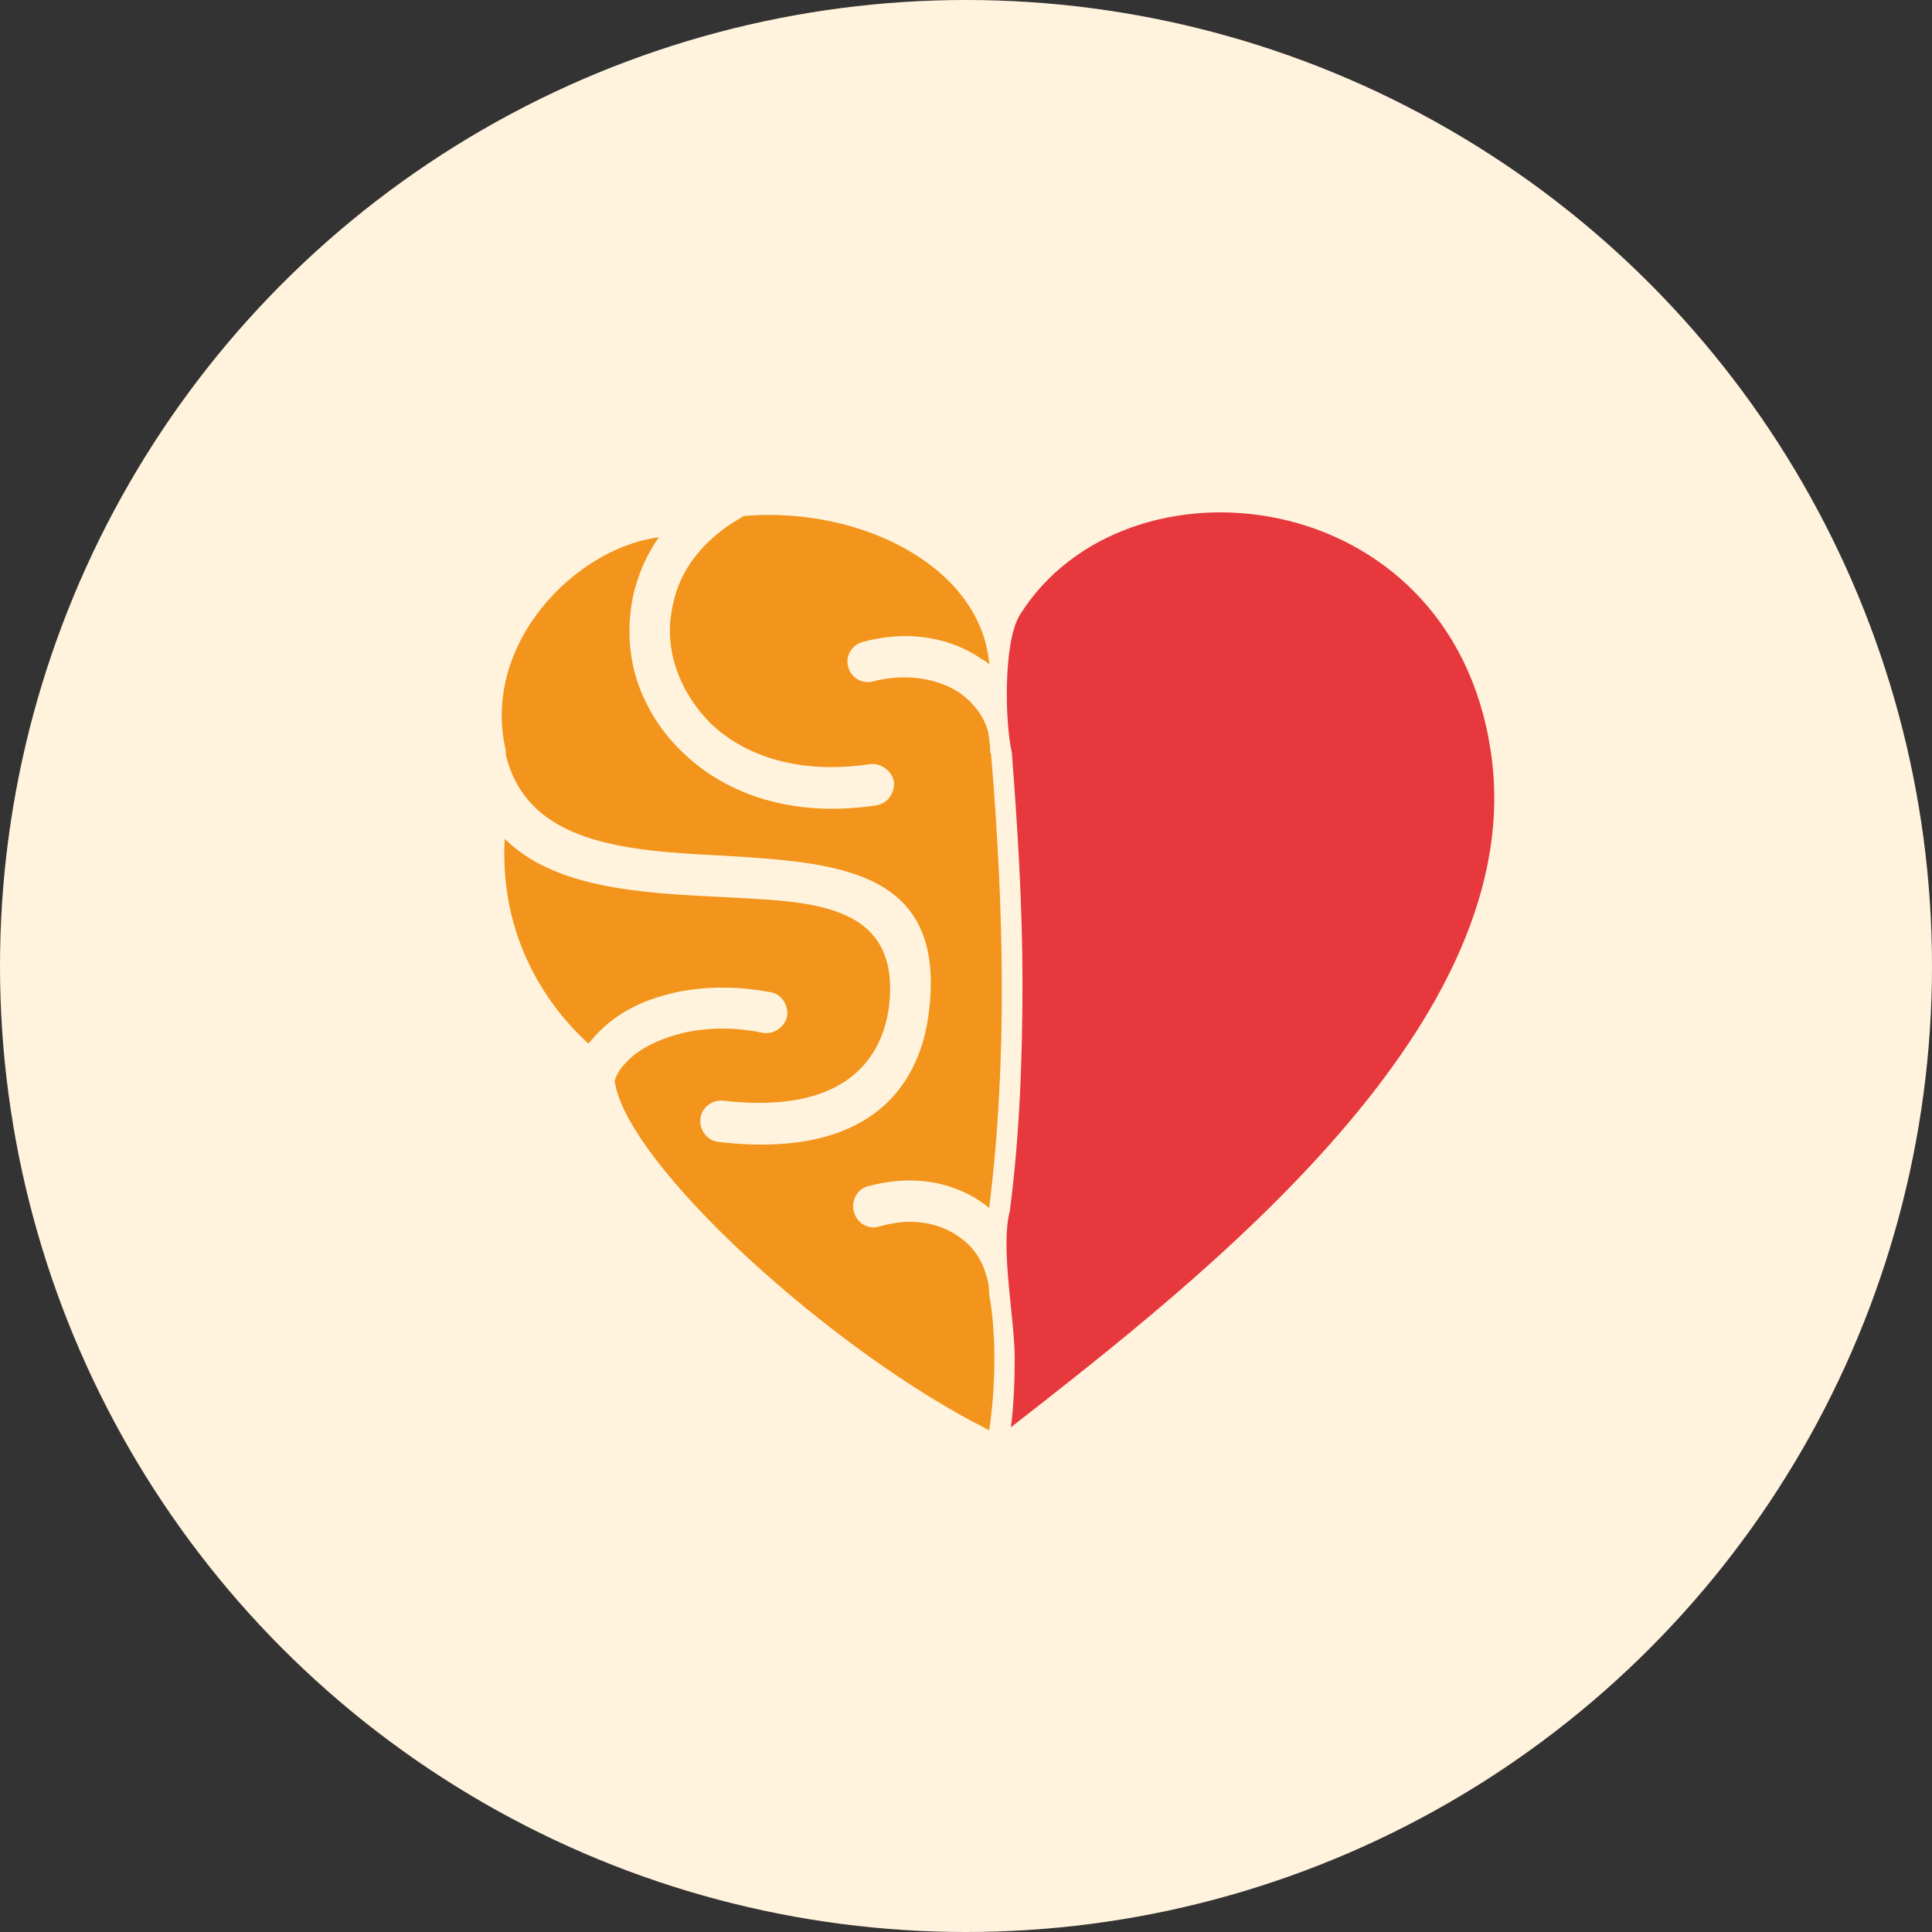 <?xml version="1.0" encoding="UTF-8"?>
<svg xmlns="http://www.w3.org/2000/svg" width="181" height="181" viewBox="0 0 181 181" fill="none">
  <rect x="0" y="0" width="181" height="181" fill="#333333" stroke="none"/>
  <circle cx="90.5" cy="90.5" r="90.5" fill="#FFF3DD"></circle>
  <g clip-path="url(#clip0_107_1316)">
    <path fill-rule="evenodd" clip-rule="evenodd" d="M94.695 133.725C112.754 119.622 143.575 95.734 139.649 70.29C135.828 45.114 105.367 41.801 95.52 57.653C93.974 60.229 94.15 67.795 94.791 70.468C95.336 77.573 95.793 84.855 95.793 92.048C95.793 99.241 95.52 106.435 94.607 113.441C93.693 116.949 95.064 123.494 95.064 127.269C95.064 129.391 94.976 131.691 94.703 133.725H94.695Z" fill="#E6383D"></path>
    <path fill-rule="evenodd" clip-rule="evenodd" d="M92.692 134C78.085 126.727 58.673 109.108 57.584 101.266C57.769 100.618 58.129 100.067 58.682 99.516C59.596 98.504 61.054 97.678 62.784 97.119C65.243 96.284 68.344 96.106 71.445 96.755C72.446 96.941 73.447 96.293 73.728 95.28C73.913 94.268 73.272 93.158 72.27 92.971C68.441 92.234 64.699 92.421 61.598 93.433C59.227 94.17 57.312 95.369 55.854 96.941C55.581 97.216 55.397 97.492 55.125 97.767C52.472 95.369 46.728 89.002 47.281 78.585C51.936 83.194 59.868 83.656 67.439 84.029C75.283 84.49 84.4 84.215 83.302 94.17C82.846 97.954 80.386 104.587 67.712 103.113C66.71 103.024 65.709 103.761 65.612 104.863C65.525 105.875 66.254 106.887 67.343 106.985C83.302 108.832 86.491 99.792 87.044 94.632C88.599 81.444 78.471 80.805 67.624 80.157C58.779 79.704 49.38 79.144 47.378 70.663V70.29C45.085 60.326 53.842 51.472 61.502 50.371C61.589 50.371 61.686 50.371 61.774 50.282C60.5 52.032 59.771 53.879 59.315 55.815C58.77 58.488 58.858 61.161 59.675 63.745C60.5 66.232 61.958 68.63 64.049 70.566C67.966 74.349 74.168 76.649 82.108 75.45C83.206 75.263 83.838 74.251 83.75 73.239C83.566 72.226 82.564 71.489 81.563 71.578C74.905 72.59 69.802 70.841 66.605 67.795C65.05 66.232 63.961 64.474 63.32 62.538C62.679 60.602 62.591 58.577 63.047 56.632C63.689 53.408 65.876 50.46 69.705 48.337C80.834 47.414 91.954 53.222 92.683 62.262C92.499 62.076 92.314 61.898 92.042 61.8C90.127 60.415 87.571 59.589 84.743 59.589C83.557 59.589 82.187 59.776 80.825 60.14C79.824 60.415 79.183 61.428 79.455 62.449C79.727 63.55 80.825 64.109 81.827 63.834C82.828 63.559 83.838 63.461 84.743 63.461C86.746 63.461 88.572 64.021 89.943 64.935C91.216 65.859 92.226 67.147 92.587 68.621C92.587 68.807 92.674 69.083 92.674 69.269L92.762 70.006V70.193C92.762 70.379 92.762 70.557 92.85 70.654C94.036 84.855 94.405 99.428 92.666 113.166C92.481 113.077 92.393 112.891 92.209 112.802C90.294 111.417 87.922 110.591 85.191 110.591C84.005 110.591 82.635 110.777 81.273 111.141C80.272 111.417 79.719 112.527 80 113.539C80.272 114.551 81.273 115.2 82.283 114.924C83.285 114.649 84.286 114.463 85.2 114.463C87.114 114.463 88.669 115.022 89.943 115.937C91.129 116.763 92.042 118.059 92.402 119.533C92.587 119.995 92.674 120.635 92.674 121.283C93.316 124.693 93.316 129.764 92.674 134.009L92.692 134Z" fill="#F3941C"></path>
  </g>
  <defs>
    <clipPath id="clip0_107_1316">
      <rect width="93" height="86" fill="white" transform="translate(47 48)"></rect>
    </clipPath>
  </defs>
</svg>
